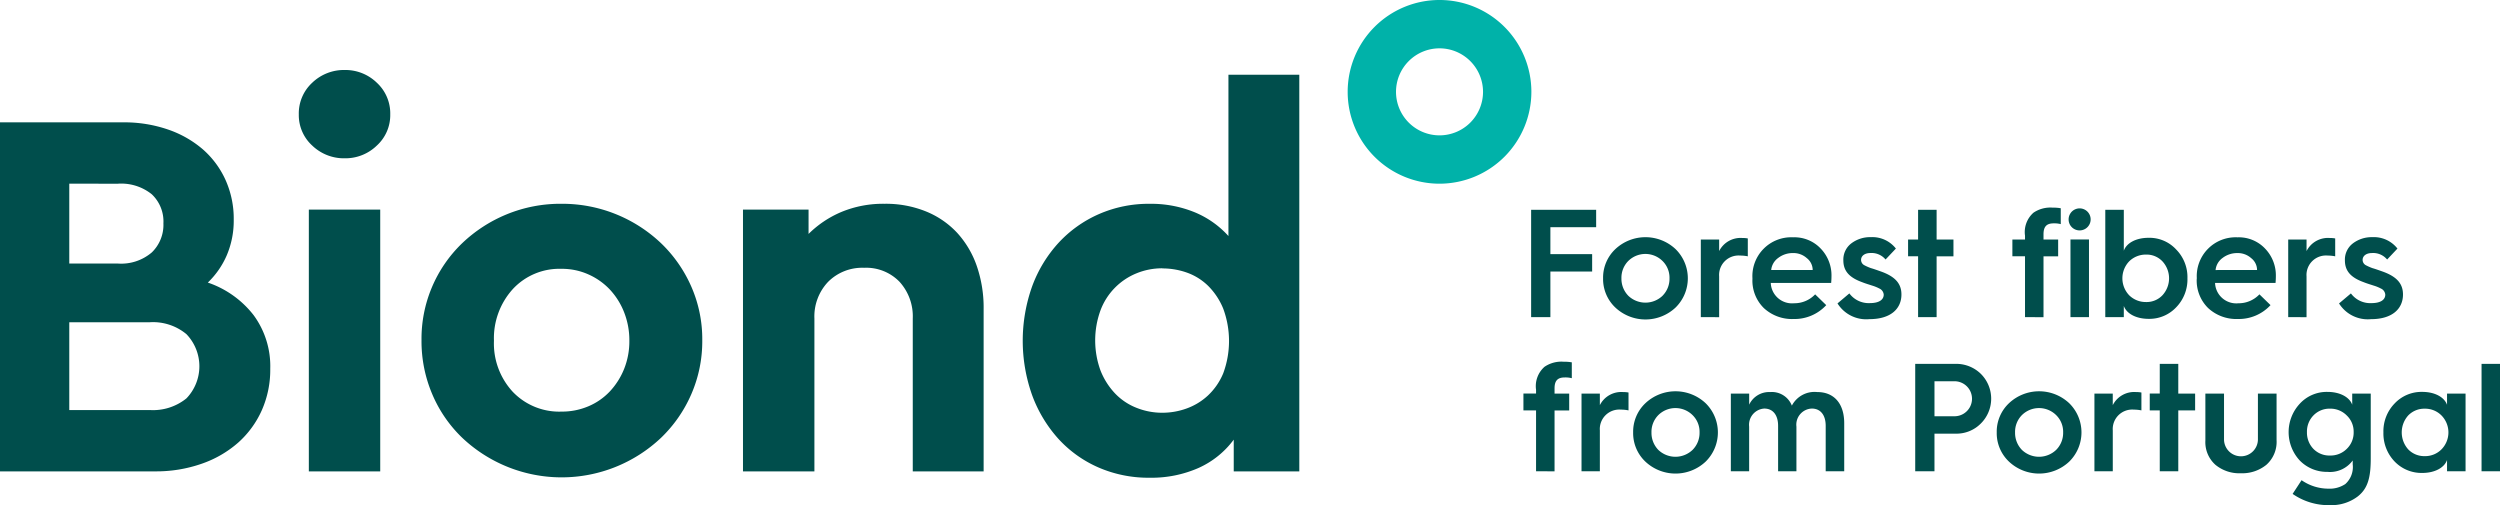 <svg xmlns="http://www.w3.org/2000/svg" width="296.944" height="60" viewBox="0 0 296.944 60">
  <g id="logo_BiondTag" transform="translate(22260 15286.999)">
    <path id="name" d="M14.636,22.584a15.931,15.931,0,0,1,5.307.848,12.554,12.554,0,0,1,4.146,2.355,10.649,10.649,0,0,1,2.7,3.643,11.231,11.231,0,0,1,.973,4.711,10.5,10.5,0,0,1-.816,4.208,9.948,9.948,0,0,1-2.261,3.266,11.612,11.612,0,0,1,5.433,3.863A10.239,10.239,0,0,1,32.1,51.855a11.862,11.862,0,0,1-1.005,4.93A11.315,11.315,0,0,1,28.3,60.617a12.959,12.959,0,0,1-4.334,2.513,16.381,16.381,0,0,1-5.559.91H0V22.584ZM8.229,29.871v9.485h5.779a5.6,5.6,0,0,0,4.02-1.319,4.558,4.558,0,0,0,1.382-3.455,4.436,4.436,0,0,0-1.382-3.454,5.782,5.782,0,0,0-4.02-1.256Zm0,16.457V56.755h9.548a6.309,6.309,0,0,0,4.365-1.382,5.5,5.5,0,0,0,0-7.632,6.219,6.219,0,0,0-4.365-1.413ZM40.953,16.366a5.355,5.355,0,0,1,3.8,1.507,4.96,4.96,0,0,1,1.6,3.768,4.89,4.89,0,0,1-1.6,3.706,5.357,5.357,0,0,1-3.8,1.507,5.434,5.434,0,0,1-3.862-1.507,4.888,4.888,0,0,1-1.6-3.706,4.958,4.958,0,0,1,1.6-3.768,5.432,5.432,0,0,1,3.862-1.507m4.209,47.675H36.683V32.948h8.479ZM66.707,32.257a17.035,17.035,0,0,1,11.808,4.68,16.1,16.1,0,0,1,3.58,5.119,15.527,15.527,0,0,1,1.319,6.407A15.736,15.736,0,0,1,82.1,54.9a16,16,0,0,1-3.58,5.15,17.184,17.184,0,0,1-23.618,0,15.615,15.615,0,0,1-3.549-5.15,16.072,16.072,0,0,1-1.287-6.438A15.754,15.754,0,0,1,54.9,36.937a17,17,0,0,1,5.277-3.424,16.825,16.825,0,0,1,6.533-1.256m0,7.726A7.54,7.54,0,0,0,60.9,42.4a8.686,8.686,0,0,0-2.23,6.125,8.458,8.458,0,0,0,2.23,6.061,7.636,7.636,0,0,0,5.81,2.355,8.018,8.018,0,0,0,3.172-.628,7.5,7.5,0,0,0,2.544-1.759,8.562,8.562,0,0,0,1.7-2.67,8.813,8.813,0,0,0,.627-3.36,9.066,9.066,0,0,0-.627-3.392,8.5,8.5,0,0,0-1.7-2.7,7.9,7.9,0,0,0-2.544-1.79,7.682,7.682,0,0,0-3.172-.66m38.378-7.726a12.7,12.7,0,0,1,4.9.911,10.369,10.369,0,0,1,3.705,2.544,11.313,11.313,0,0,1,2.324,3.926,15.2,15.2,0,0,1,.816,5.119V64.041h-8.417V45.888a6.1,6.1,0,0,0-1.57-4.365,5.513,5.513,0,0,0-4.208-1.664,5.72,5.72,0,0,0-4.272,1.664,5.965,5.965,0,0,0-1.633,4.365V64.041H88.25V32.948h7.789v2.889a12.368,12.368,0,0,1,3.895-2.607,12.924,12.924,0,0,1,5.151-.973m49.244,31.783H146.54V60.272a10.592,10.592,0,0,1-4.177,3.361,13.85,13.85,0,0,1-5.81,1.162,14.867,14.867,0,0,1-6.093-1.225,14.046,14.046,0,0,1-4.743-3.392,15.9,15.9,0,0,1-3.109-5.15,19.266,19.266,0,0,1,0-13,15.608,15.608,0,0,1,3.14-5.151,14.38,14.38,0,0,1,4.774-3.392,14.707,14.707,0,0,1,6.03-1.225,13.65,13.65,0,0,1,5.339,1,11.117,11.117,0,0,1,4.02,2.827V16.931h8.417Zm-16.268-24.12a8,8,0,0,0-3.078.6,7.627,7.627,0,0,0-4.271,4.4,10.432,10.432,0,0,0,0,7.13,8.443,8.443,0,0,0,1.7,2.7,7.106,7.106,0,0,0,2.544,1.727,8.194,8.194,0,0,0,3.11.6,8.462,8.462,0,0,0,2.858-.5,7.407,7.407,0,0,0,2.543-1.539,7.611,7.611,0,0,0,1.822-2.638,11.056,11.056,0,0,0,0-7.695,8.16,8.16,0,0,0-1.79-2.7,6.9,6.9,0,0,0-2.513-1.57,8.659,8.659,0,0,0-2.92-.5" transform="translate(-22260 -15295.051)" fill="#004e4c"/>
    <path id="circle" d="M325.967,21.82a10.91,10.91,0,1,1,10.91-10.91,10.922,10.922,0,0,1-10.91,10.91m0-16.078a5.168,5.168,0,1,0,5.168,5.168,5.174,5.174,0,0,0-5.168-5.168" transform="translate(-22414.984 -15287)" fill="#00b2a9"/>
    <path id="tag" d="M357.065,61.548V48.793h7.723V50.86h-5.436v3.2h4.96v2.068h-4.96v5.417Zm8.547-4.612a4.657,4.657,0,0,1,1.464-3.477,5.223,5.223,0,0,1,7.137,0,4.86,4.86,0,0,1,0,6.954,5.223,5.223,0,0,1-7.137,0,4.657,4.657,0,0,1-1.464-3.477M372.677,59a2.844,2.844,0,0,0,.823-2.068,2.774,2.774,0,0,0-.823-2.05,2.894,2.894,0,0,0-4.081,0,2.833,2.833,0,0,0-.805,2.05A2.9,2.9,0,0,0,368.6,59a2.94,2.94,0,0,0,4.081,0m4.539,2.544V52.325h2.178V53.7a2.846,2.846,0,0,1,2.745-1.556,3.408,3.408,0,0,1,.658.055v2.123a4.694,4.694,0,0,0-.915-.091,2.311,2.311,0,0,0-2.489,2.47v4.85Zm6.132-4.612a4.614,4.614,0,0,1,4.831-4.868,4.29,4.29,0,0,1,3.276,1.336,4.584,4.584,0,0,1,1.281,3.312c0,.275-.018.531-.037.769h-7.174a2.524,2.524,0,0,0,2.782,2.416A3.394,3.394,0,0,0,390.8,58.84l1.317,1.281a5.117,5.117,0,0,1-3.88,1.647,4.918,4.918,0,0,1-3.532-1.3,4.576,4.576,0,0,1-1.354-3.459Zm7.155-.988a1.793,1.793,0,0,0-.7-1.409,2.364,2.364,0,0,0-1.629-.6,2.837,2.837,0,0,0-1.775.586,2.006,2.006,0,0,0-.824,1.428Zm4.357,2.782a2.854,2.854,0,0,0,2.434,1.153c1.153,0,1.647-.439,1.647-1.006a.868.868,0,0,0-.53-.732,4.687,4.687,0,0,0-.861-.348c-.274-.092-.823-.257-1.135-.385-1.483-.53-2.269-1.281-2.269-2.6a2.418,2.418,0,0,1,.933-2.013,3.685,3.685,0,0,1,2.324-.75,3.552,3.552,0,0,1,2.983,1.355l-1.227,1.3a2.15,2.15,0,0,0-1.793-.769c-.677,0-1.116.33-1.116.824a.72.72,0,0,0,.421.641,6.062,6.062,0,0,0,.75.329c.274.073.787.257,1.153.385,1.7.6,2.471,1.427,2.471,2.745,0,1.7-1.281,2.928-3.788,2.928a4.024,4.024,0,0,1-3.806-1.867Zm8.163,2.818V54.319h-1.189V52.325h1.189V48.793h2.2v3.532h2v1.995h-2v7.229Zm12.7,0V54.319h-1.5V52.325h1.5v-.458a3.059,3.059,0,0,1,1.007-2.727,3.563,3.563,0,0,1,2.288-.6,4.912,4.912,0,0,1,.952.073v1.885a2.966,2.966,0,0,0-.842-.091c-.824,0-1.208.366-1.208,1.3v.622h1.739v1.995h-1.739v7.229Zm5.18-11.6a1.308,1.308,0,1,1,1.317,1.3,1.3,1.3,0,0,1-1.317-1.3m.219,2.379h2.2v9.224h-2.2Zm4.136,9.224V48.793h2.2V53.66c.311-.9,1.427-1.537,2.946-1.537a4.316,4.316,0,0,1,3.276,1.391,4.677,4.677,0,0,1,1.336,3.422,4.748,4.748,0,0,1-1.336,3.44,4.366,4.366,0,0,1-3.276,1.373c-1.519,0-2.635-.641-2.946-1.537v1.336Zm6.789-2.6a2.969,2.969,0,0,0,0-4.026,2.581,2.581,0,0,0-1.94-.805,2.806,2.806,0,0,0-2.013.805,2.919,2.919,0,0,0,0,4.026,2.806,2.806,0,0,0,2.013.805,2.581,2.581,0,0,0,1.94-.805m4.082-2.013a4.615,4.615,0,0,1,4.831-4.868,4.291,4.291,0,0,1,3.276,1.336,4.584,4.584,0,0,1,1.281,3.312c0,.275-.018.531-.037.769H438.3a2.524,2.524,0,0,0,2.782,2.416,3.393,3.393,0,0,0,2.489-1.061l1.318,1.281a5.118,5.118,0,0,1-3.88,1.647,4.917,4.917,0,0,1-3.532-1.3,4.576,4.576,0,0,1-1.355-3.459Zm7.156-.988a1.792,1.792,0,0,0-.7-1.409,2.364,2.364,0,0,0-1.629-.6,2.839,2.839,0,0,0-1.775.586,2.005,2.005,0,0,0-.823,1.428Zm3.7,5.6V52.325h2.178V53.7a2.846,2.846,0,0,1,2.745-1.556,3.409,3.409,0,0,1,.658.055v2.123a4.693,4.693,0,0,0-.915-.091,2.311,2.311,0,0,0-2.489,2.47v4.85Zm7.449-2.818a2.853,2.853,0,0,0,2.434,1.153c1.153,0,1.647-.439,1.647-1.006a.868.868,0,0,0-.531-.732,4.666,4.666,0,0,0-.86-.348c-.275-.092-.824-.257-1.134-.385-1.483-.53-2.27-1.281-2.27-2.6a2.419,2.419,0,0,1,.933-2.013,3.685,3.685,0,0,1,2.324-.75,3.55,3.55,0,0,1,2.983,1.355l-1.226,1.3a2.152,2.152,0,0,0-1.794-.769c-.677,0-1.117.33-1.117.824a.72.72,0,0,0,.421.641,6.063,6.063,0,0,0,.75.329c.274.073.787.257,1.153.385,1.7.6,2.471,1.427,2.471,2.745,0,1.7-1.281,2.928-3.788,2.928a4.026,4.026,0,0,1-3.807-1.867ZM357.65,79.851V72.622h-1.5v-2h1.5V70.17a3.059,3.059,0,0,1,1.007-2.727,3.561,3.561,0,0,1,2.287-.6,4.908,4.908,0,0,1,.952.073V68.8a2.959,2.959,0,0,0-.841-.091c-.824,0-1.208.366-1.208,1.3v.622h1.739v2h-1.739v7.229Zm5.4,0V70.627h2.178V72a2.846,2.846,0,0,1,2.745-1.556,3.417,3.417,0,0,1,.659.055v2.123a4.657,4.657,0,0,0-.915-.092A2.311,2.311,0,0,0,365.228,75v4.85Zm6.132-4.612a4.657,4.657,0,0,1,1.464-3.477,5.223,5.223,0,0,1,7.137,0,4.86,4.86,0,0,1,0,6.954,5.223,5.223,0,0,1-7.137,0,4.657,4.657,0,0,1-1.464-3.477m7.064,2.068a2.846,2.846,0,0,0,.824-2.068,2.775,2.775,0,0,0-.824-2.05,2.894,2.894,0,0,0-4.081,0,2.83,2.83,0,0,0-.805,2.05,2.9,2.9,0,0,0,.805,2.068,2.939,2.939,0,0,0,4.081,0m4.54,2.544V70.627h2.178v1.318a2.613,2.613,0,0,1,2.489-1.5,2.548,2.548,0,0,1,2.581,1.611,3.038,3.038,0,0,1,3.019-1.611c2.031,0,3.2,1.409,3.2,3.7v5.71h-2.2v-5.4c0-1.263-.6-2.05-1.647-2.05a1.914,1.914,0,0,0-1.83,2.142v5.307H386.4v-5.4c0-1.263-.6-2.05-1.647-2.05a1.931,1.931,0,0,0-1.793,2.142v5.307Zm21.9,0V67.095h4.868a4.175,4.175,0,0,1,2.891,1.153,4.154,4.154,0,0,1,0,5.966,4.051,4.051,0,0,1-2.891,1.172h-2.581v4.465Zm2.288-6.534h2.47a2.079,2.079,0,0,0,0-4.154h-2.47Zm7.394,1.922a4.655,4.655,0,0,1,1.464-3.477,5.222,5.222,0,0,1,7.137,0,4.86,4.86,0,0,1,0,6.954,5.222,5.222,0,0,1-7.137,0,4.655,4.655,0,0,1-1.464-3.477m7.064,2.068a2.842,2.842,0,0,0,.824-2.068,2.771,2.771,0,0,0-.824-2.05,2.894,2.894,0,0,0-4.081,0,2.83,2.83,0,0,0-.805,2.05,2.9,2.9,0,0,0,.805,2.068,2.939,2.939,0,0,0,4.081,0m4.54,2.544V70.627h2.178V72a2.846,2.846,0,0,1,2.745-1.556,3.408,3.408,0,0,1,.658.055v2.123a4.653,4.653,0,0,0-.915-.092A2.311,2.311,0,0,0,426.152,75v4.85Zm7.76,0V72.622h-1.189v-2h1.189V67.095h2.2v3.532h2v2h-2v7.229Zm5.418-9.224h2.215v5.38a2.014,2.014,0,1,0,4.026-.018V70.627h2.215v5.509a3.642,3.642,0,0,1-1.208,2.947,4.544,4.544,0,0,1-3.038,1.006,4.461,4.461,0,0,1-3.019-1.006,3.6,3.6,0,0,1-1.19-2.892Zm17.442,1.336V70.627h2.2v7.687c0,2.214-.311,3.569-1.556,4.539a5.169,5.169,0,0,1-3.258,1.025,7.494,7.494,0,0,1-4.465-1.336l1.062-1.629a5.591,5.591,0,0,0,3.166,1.006,3.346,3.346,0,0,0,2.032-.549,2.717,2.717,0,0,0,.878-2.342V78.57a3.334,3.334,0,0,1-3,1.355,4.487,4.487,0,0,1-3.294-1.355,4.959,4.959,0,0,1,.018-6.753,4.345,4.345,0,0,1,3.276-1.391c1.519,0,2.635.641,2.946,1.537m-.658,5.234a2.68,2.68,0,0,0,.823-2,2.64,2.64,0,0,0-.823-1.976,2.735,2.735,0,0,0-1.995-.805,2.652,2.652,0,0,0-1.959.805,2.736,2.736,0,0,0-.769,1.976,2.78,2.78,0,0,0,.769,2,2.637,2.637,0,0,0,1.959.786,2.719,2.719,0,0,0,1.995-.786m11.915-5.234V70.627h2.2v9.224h-2.2V78.515c-.311.9-1.428,1.537-2.946,1.537a4.435,4.435,0,0,1-3.294-1.373,4.81,4.81,0,0,1-1.317-3.441,4.736,4.736,0,0,1,1.317-3.422,4.384,4.384,0,0,1,3.294-1.391c1.519,0,2.635.641,2.946,1.537m-.659,5.289a2.872,2.872,0,0,0,0-4.026,2.733,2.733,0,0,0-1.995-.805,2.651,2.651,0,0,0-1.958.805,3.021,3.021,0,0,0,0,4.026,2.65,2.65,0,0,0,1.958.805,2.733,2.733,0,0,0,1.995-.805m4.759-10.157h2.2V79.85h-2.2Z" transform="translate(-22435.201 -15310.876)" fill="#004e4c"/>
  </g>
</svg>
